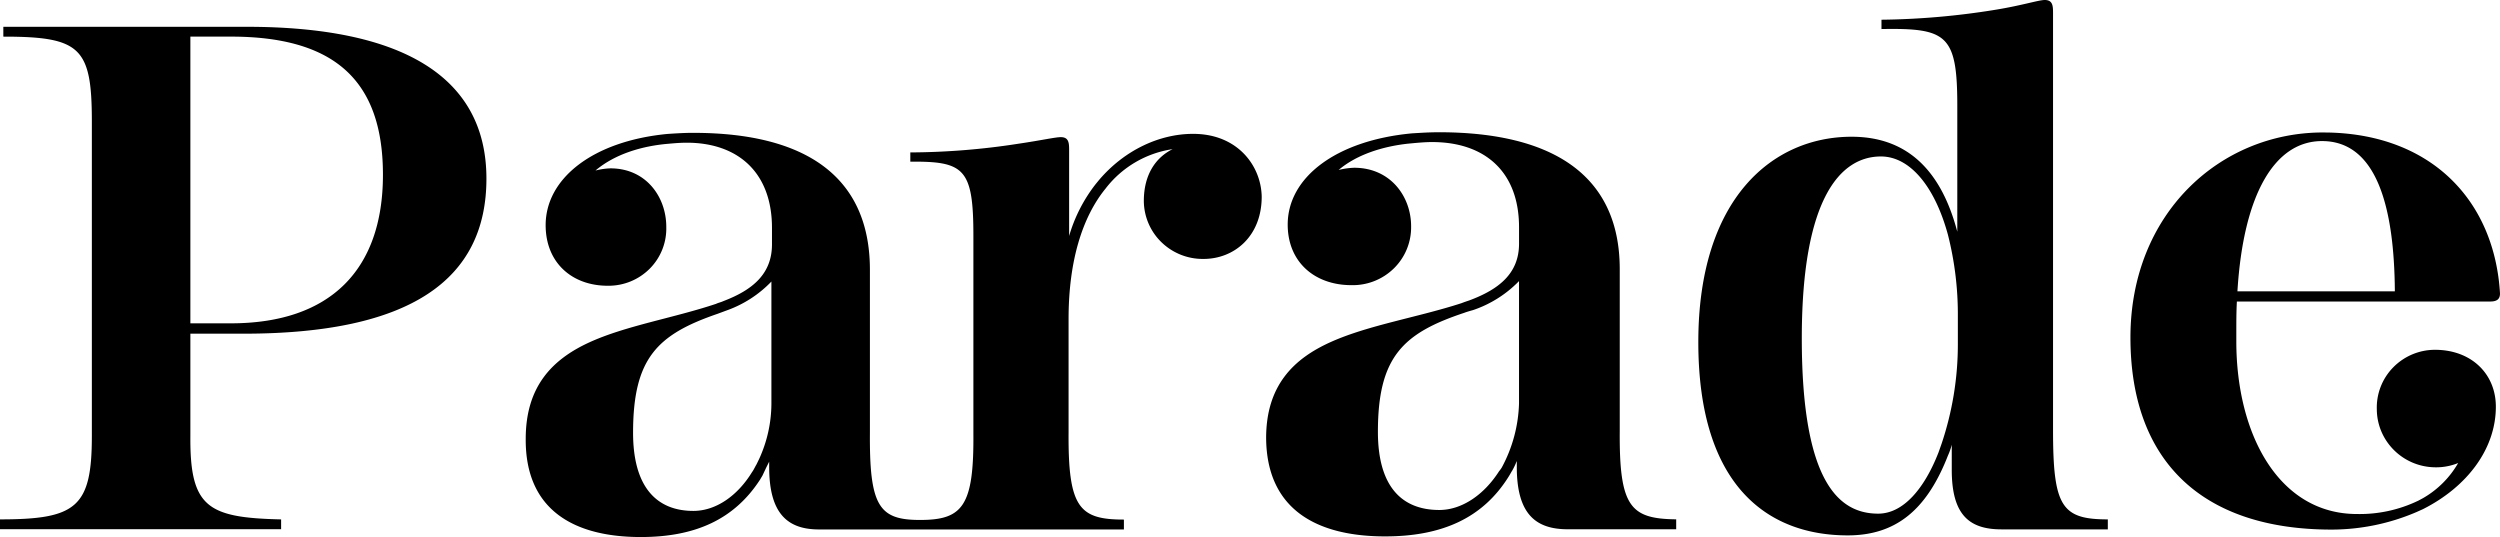 <svg xmlns="http://www.w3.org/2000/svg" xmlns:xlink="http://www.w3.org/1999/xlink" viewBox="0 0 135 29"><path fill-rule="evenodd" d="M37.443 7.174c6.066 0 9.532 2.366 9.532 7.396v8.774c-.03 3.967.478 4.733 2.69 4.733h.03c2.3 0 2.898-.766 2.868-4.66V12.742c0-3.627-.478-4.04-3.406-4.011v-.5a38.93 38.93 0 005.857-.473c1.195-.175 1.972-.352 2.27-.352.419 0 .449.295.449.677v4.66a8.329 8.329 0 011.434-2.802l.183-.223c1.363-1.6 3.247-2.49 5.077-2.49 2.42 0 3.675 1.74 3.705 3.39 0 2.154-1.494 3.364-3.138 3.364a3.197 3.197 0 01-2.271-.898 3.132 3.132 0 01-.956-2.23c0-1.443.657-2.357 1.554-2.8a5.602 5.602 0 00-3.616 2.123c-1.255 1.539-2.002 3.905-2.002 7.05v6.097c-.03 4.085.568 4.733 2.988 4.733v.533H44.226c-1.673 0-2.69-.826-2.69-3.364v-.296l-.149.296-.209.444c-.03.06-.09.148-.12.207C39.655 28.056 37.533 29 34.605 29c-3.616 0-6.246-1.461-6.216-5.307 0-2.825 1.435-4.28 3.407-5.192 1.972-.911 4.572-1.325 6.873-2.094.12-.06.269-.086.388-.145 1.554-.592 2.63-1.447 2.63-3.068v-.888c0-3.008-1.853-4.6-4.602-4.6-.329 0-.657.027-.986.057-1.434.118-2.899.559-3.944 1.446.263-.068.534-.108.806-.118 1.943 0 3.018 1.562 3.018 3.156a3.072 3.072 0 01-.895 2.263 3.136 3.136 0 01-2.272.92c-1.913 0-3.347-1.236-3.347-3.271 0-2.536 2.57-4.541 6.574-4.926.448-.03.927-.06 1.405-.06zm40.251-.033c6.216 0 9.772 2.367 9.772 7.396v8.73c-.03 4.1.568 4.748 3.048 4.777v.536h-5.857c-1.733 0-2.75-.825-2.75-3.36v-.326l-.072.17c-.05.114-.106.225-.166.333-.06.089-.15.263-.21.352-1.404 2.242-3.615 3.216-6.663 3.216-3.706 0-6.395-1.462-6.425-5.308 0-2.825 1.464-4.28 3.496-5.191 2.032-.912 4.692-1.329 7.053-2.095.149-.06.418-.148.418-.148 1.584-.589 2.69-1.443 2.69-3.065v-.887c0-3.006-1.853-4.6-4.692-4.6-.359 0-.687.03-1.016.059l-.294.028c-1.372.151-2.764.59-3.74 1.419.274-.069.554-.108.836-.119 1.973 0 3.078 1.562 3.078 3.157a3.105 3.105 0 01-.927 2.274 3.17 3.17 0 01-2.3.909c-1.972 0-3.437-1.24-3.437-3.272 0-2.538 2.6-4.544 6.724-4.926l.478-.028c.319-.018.638-.03.956-.03zM110.416 0c.418 0 .448.296.448.68v22.53c0 4.13.448 4.837 2.958 4.837v.539h-5.737c-1.733 0-2.69-.766-2.69-3.213v-1.358a3.456 3.456 0 01-.209.592l-.108.27c-1.103 2.649-2.698 4.034-5.3 4.034-4.304 0-8.069-2.653-8.069-10.44 0-7.786 4.034-11.087 8.278-11.087 3.107 0 4.87 1.946 5.707 5.13V5.709c0-3.845-.567-4.2-4.094-4.141v-.503c2.053-.024 4.1-.202 6.126-.533 1.465-.236 2.361-.532 2.69-.532zm15.022 7.153l.312.004c5.59.128 8.957 3.712 9.25 8.69 0 .29-.146.435-.529.435h-13.68c-.03.58-.03 1.1-.03 1.737v.408c0 5.07 2.319 9.33 6.517 9.33a7.29 7.29 0 003.317-.724l.242-.13a5.135 5.135 0 001.904-1.9c-.4.163-.831.242-1.264.231-1.727-.029-3.116-1.417-3.129-3.127a3.1 3.1 0 01.883-2.267 3.165 3.165 0 012.258-.951c1.963 0 3.287 1.298 3.287 3.073 0 2.26-1.527 4.316-3.936 5.532l-.358.161c-1.443.619-3 .94-4.575.943-6.978 0-10.863-3.68-10.863-10.375s4.844-11.07 10.394-11.07zM13.328 1.447c8.277 0 12.939 2.624 12.939 8.197 0 5.458-4.094 8.375-13.119 8.375H10.28v5.529c-.03 3.846.926 4.41 4.9 4.5v.529H0v-.53c4.124 0 4.96-.653 4.96-4.5V6.578c0-4.01-.597-4.6-4.78-4.6v-.53zm88.242 7.002c-2.151 0-4.273 2.183-4.273 9.821 0 7.816 2.032 9.467 4.124 9.467 1.375 0 2.51-1.385 3.257-3.302l.166-.468c.58-1.727.878-3.535.88-5.356V17.09c.01-1.49-.17-2.977-.538-4.423-.717-2.624-2.062-4.218-3.616-4.218zm-59.914 6.754a6.234 6.234 0 01-2.42 1.562l-.478.177c-3.258 1.121-4.572 2.387-4.572 6.428 0 2.95 1.284 4.219 3.257 4.219 1.225 0 2.39-.825 3.167-2.095.09-.118.15-.266.24-.414l.148-.305a7.23 7.23 0 00.658-2.949zm40.371-.024a6.244 6.244 0 01-2.48 1.565s-.329.089-.478.148c-3.317 1.103-4.662 2.387-4.662 6.428 0 2.95 1.285 4.219 3.317 4.219 1.225 0 2.42-.829 3.228-2.095a1.48 1.48 0 00.149-.207 7.737 7.737 0 00.926-3.45zM12.461 1.976H10.28V17.46h2.181c5.349 0 8.218-2.864 8.218-8.023 0-5.16-2.69-7.46-8.218-7.46zm112.926 5.642c-2.54 0-4.243 2.84-4.566 8.114h8.501c-.03-4.52-.968-8.114-3.935-8.114z"/></svg>

